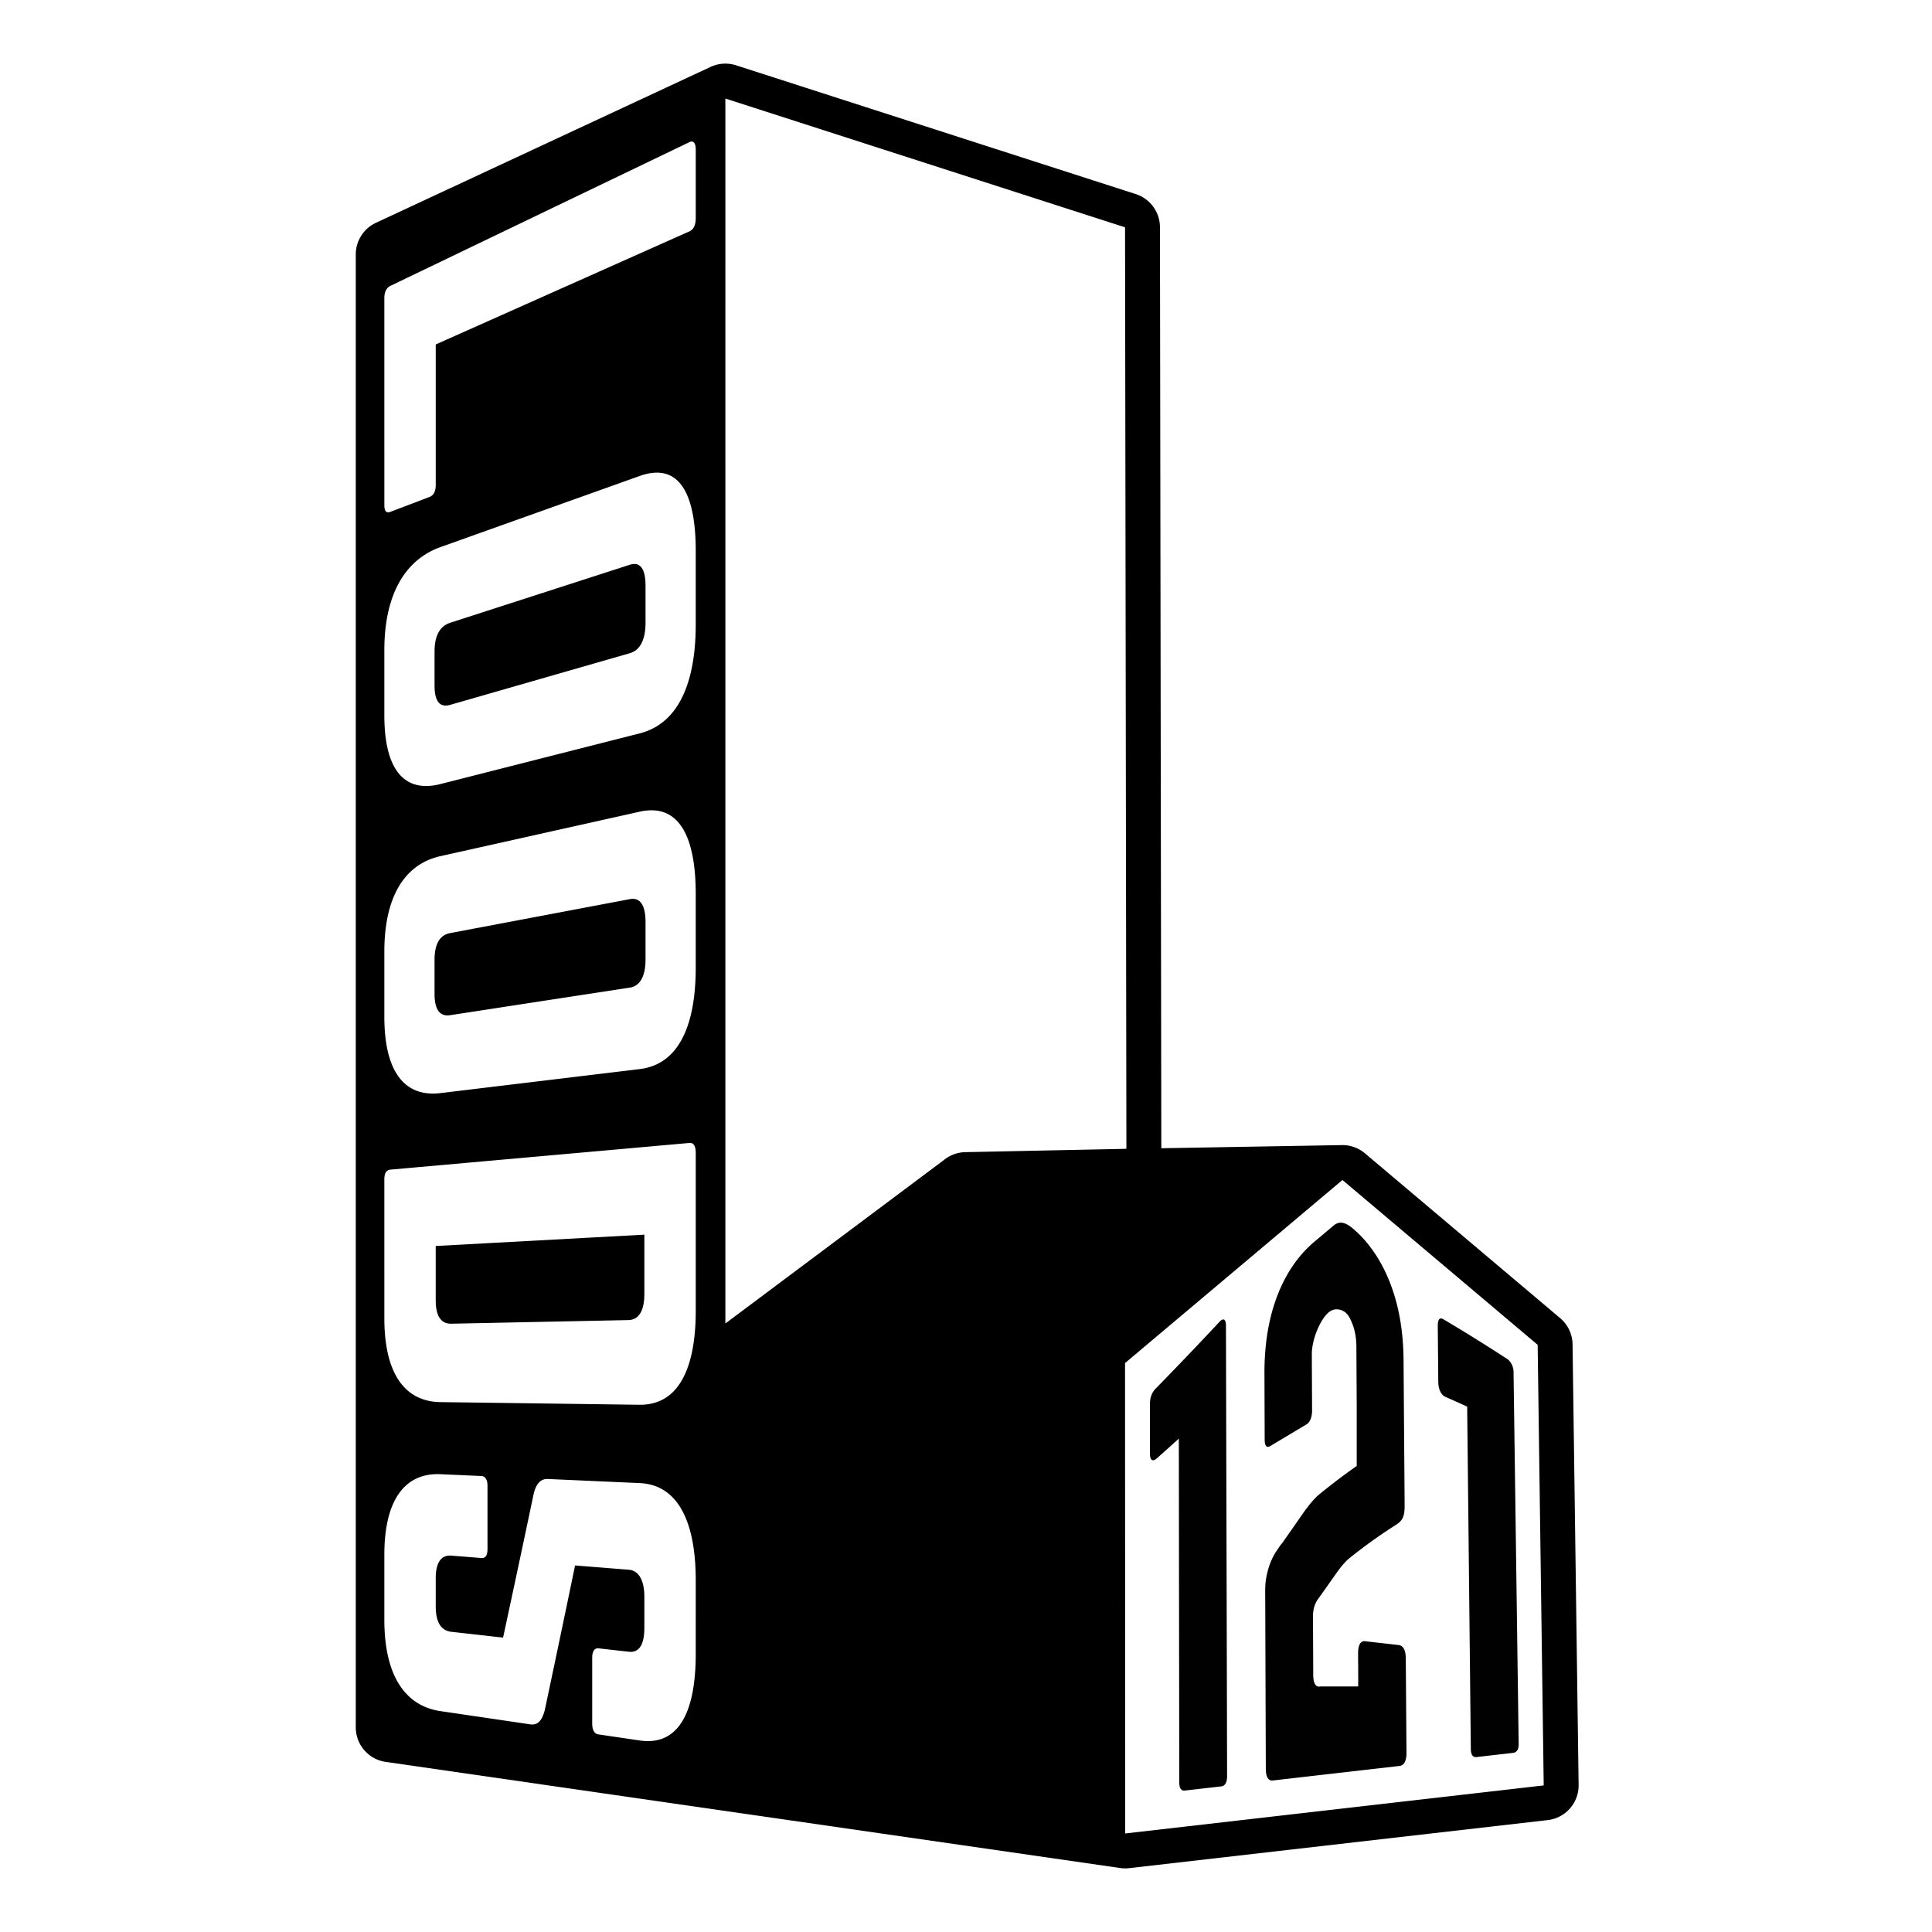 <?xml version="1.0" encoding="UTF-8"?>
<svg data-bbox="94.283 16.861 324.069 478.279" viewBox="0 0 512 512" height="512" width="512" xmlns="http://www.w3.org/2000/svg" data-type="tint">
    <g>
        <path d="m119.597 350.796 12.613-.258c3.815-.08 7.334-.152 10.855-.227 3.52-.068 7.04-.141 10.854-.219 3.813-.08 7.92-.164 12.613-.258 2.785-.059 4.23-2.482 4.23-6.922v-15.716c-5.528.301-10.368.562-14.859.807l-12.787.695-12.785.693c-4.493.244-9.332.51-14.861.809v14.414c0 4.071 1.342 6.24 4.127 6.182"/>
        <path d="M166.944 238.275a61828.82 61828.82 0 0 0-23.828 4.503l-11.02 2.082c-3.873.731-8.044 1.52-12.808 2.422-2.785.523-4.127 2.971-4.127 7.043v9.082c0 4.069 1.342 6.057 4.127 5.629l12.808-1.967c3.871-.597 7.446-1.145 11.02-1.693 3.575-.547 7.149-1.096 11.021-1.692l12.807-1.968c2.684-.411 4.128-3.025 4.128-7.47v-9.913c0-4.446-1.444-6.564-4.128-6.058"/>
        <path d="M416.744 356.263a9.238 9.238 0 0 0-3.282-6.941l-51.733-43.677a9.264 9.264 0 0 0-5.857-2.185l-48.111.834-.361-244.052a9.255 9.255 0 0 0-6.417-8.809L195.067 17.307a9.25 9.25 0 0 0-6.745.419L99.628 59.044a9.253 9.253 0 0 0-5.345 8.389v390.332a9.25 9.25 0 0 0 7.93 9.156l194.65 28.125a9.32 9.32 0 0 0 2.38.033l110.914-12.736a9.247 9.247 0 0 0 8.194-9.318l-1.607-116.762zM101.855 119.072V78.978c0-1.529.516-2.696 1.651-3.242 5.28-2.538 10.123-4.864 14.67-7.052l12.911-6.207 12.03-5.783c3.961-1.902 7.923-3.808 12.03-5.781 4.107-1.976 8.363-4.021 12.911-6.205l14.668-7.054c1.033-.495 1.651.254 1.651 1.994v18.133c0 1.918-.618 3.064-1.651 3.524l-14.74 6.572c-4.522 2.013-8.717 3.885-12.806 5.709l-12.161 5.42-12.806 5.71-14.743 6.571v37.281c0 1.724-.617 2.741-1.651 3.136-4.126 1.569-6.188 2.354-10.313 3.925-1.135.432-1.651-.137-1.651-1.821v-14.736zm0 217.45V312.56c0-1.684.516-2.496 1.651-2.598 5.28-.473 10.123-.902 14.67-1.308 4.548-.407 8.803-.786 12.911-1.155l12.03-1.07c3.961-.354 7.923-.709 12.03-1.074 4.107-.368 8.363-.747 12.911-1.152l14.668-1.31c1.033-.093 1.651.726 1.651 2.642v41.839c0 5.463-.585 10.086-1.724 13.799-1.136 3.713-2.829 6.518-5.045 8.377-2.214 1.859-4.956 2.773-8.189 2.73l-14.165-.191-12.188-.164c-3.955-.053-7.908-.104-12.192-.162-4.281-.057-8.893-.117-14.166-.189-4.847-.064-8.56-2.064-11.063-5.811-2.5-3.748-3.79-9.244-3.79-16.443v-12.798zm82.522 92.043v9.762c0 5.463-.573 10.01-1.696 13.574-1.122 3.561-2.796 6.141-4.995 7.707-2.2 1.562-4.929 2.109-8.161 1.637l-10.935-1.613c-1.031-.15-1.651-1.078-1.651-2.918v-17.398c0-1.674.62-2.607 1.651-2.49l8.044.902c2.683.305 4.128-1.756 4.128-6.369v-8.203c0-4.27-1.445-6.945-4.128-7.16-5.692-.451-8.54-.678-14.233-1.131a6711.406 6711.406 0 0 1-2.803 13.482 4608.49 4608.49 0 0 1-2.444 11.664c-.833 3.969-1.727 8.205-2.799 13.262-.723 2.684-1.856 3.988-3.818 3.701-4.765-.705-8.341-1.229-11.913-1.758-3.575-.523-7.149-1.051-11.915-1.754-3.233-.477-5.959-1.748-8.16-3.748s-3.874-4.73-4.997-8.154-1.697-7.539-1.697-12.338v-17.154c0-7.121 1.29-12.543 3.791-16.162 2.502-3.625 6.215-5.445 11.063-5.229 4.332.191 6.498.287 10.83.482 1.135.049 1.651 1.035 1.651 2.635v16.66c0 1.762-.516 2.521-1.651 2.432-3.177-.252-4.764-.379-7.941-.633-2.786-.221-4.128 2.021-4.128 5.939v7.52c0 4.072 1.342 6.416 4.128 6.73l13.719 1.539c1.072-4.973 1.966-9.143 2.801-13.045.834-3.904 1.609-7.545 2.444-11.48.834-3.936 1.728-8.168 2.801-13.271.618-2.906 1.857-4.324 3.817-4.24l12.173.545 12.172.543c3.232.143 5.961 1.232 8.161 3.24 2.199 2.006 3.873 4.93 4.995 8.709 1.123 3.777 1.696 8.416 1.696 13.818v9.765zm0-181.902v9.764c0 5.463-.573 10.16-1.696 14.023-1.122 3.864-2.796 6.893-4.995 9.049-2.2 2.152-4.929 3.432-8.161 3.82-5.28.637-9.903 1.194-14.196 1.71l-12.212 1.472-12.214 1.47c-4.292.519-8.913 1.075-14.194 1.712-4.848.583-8.561-.919-11.063-4.332-2.501-3.412-3.791-8.736-3.791-15.936v-17.156c0-4.799.574-8.957 1.697-12.465 1.123-3.512 2.796-6.367 4.996-8.535 2.202-2.169 4.928-3.648 8.161-4.369 5.281-1.179 9.902-2.208 14.194-3.167l12.214-2.725c3.961-.883 7.922-1.77 12.212-2.726 4.293-.959 8.916-1.988 14.196-3.167 3.232-.722 5.961-.379 8.161 1.019 2.199 1.397 3.873 3.853 4.995 7.333 1.123 3.476 1.696 7.978 1.696 13.441v9.765zm0-90.957v9.764c0 5.464-.573 10.237-1.696 14.253-1.122 4.014-2.796 7.267-4.995 9.717-2.2 2.448-4.929 4.092-8.161 4.915-5.28 1.341-9.903 2.518-14.196 3.608-4.29 1.093-8.251 2.099-12.212 3.107-3.961 1.007-7.922 2.014-12.214 3.107l-14.194 3.609c-4.848 1.233-8.561.229-11.063-2.85-2.501-3.078-3.791-8.229-3.791-15.428v-17.156c0-4.798.574-9.032 1.697-12.693 1.123-3.658 2.796-6.739 4.996-9.202 2.202-2.463 4.928-4.309 8.161-5.461a91603.133 91603.133 0 0 1 26.408-9.429l12.212-4.359 14.196-5.069c3.232-1.154 5.961-1.178 8.161-.075 2.199 1.104 3.873 3.335 4.995 6.663 1.123 3.327 1.696 7.751 1.696 13.214v9.765zm71.499 149.625a9.27 9.27 0 0 0-5.856 2.184l-57.79 43.223V26.114l105.917 34.127.361 244.18-.361.035-42.271.875zm42.312 180.557-.041-124.662 57.614-48.512 51.733 43.676 1.606 116.764-110.912 12.734z"/>
        <path d="M166.944 149.652c-4.765 1.539-8.936 2.888-12.807 4.136l-11.021 3.559c-3.574 1.157-7.149 2.31-11.02 3.559l-12.81 4.137c-2.783.898-4.125 3.525-4.125 7.596v9.08c0 4.072 1.342 5.878 4.125 5.08l12.81-3.685c3.871-1.111 7.446-2.139 11.02-3.168 3.575-1.026 7.149-2.054 11.021-3.169 3.871-1.113 8.042-2.31 12.807-3.681 2.684-.771 4.128-3.579 4.128-8.023v-9.914c0-4.446-1.444-6.372-4.128-5.507"/>
        <path d="m325.161 455.638-.021-7.014-.016-6.719c-.005-2.196-.012-4.35-.018-6.473-.003-2.123-.01-4.211-.015-6.275-.005-2.062-.011-4.105-.014-6.131a6284.83 6284.83 0 0 1-.018-6.025 475696.686 475696.686 0 0 0-.03-11.964c-.004-1.996-.011-4.006-.017-6.029-.003-2.023-.008-4.062-.015-6.127-.005-2.066-.01-4.154-.017-6.275l-.015-6.473c-.007-2.197-.012-4.434-.018-6.719-.005-2.285-.011-4.619-.019-7.014l-.017-7.355c-.007-2.516-.015-5.096-.021-7.75-.002-1.555-.554-2.027-1.477-1.248a1147.708 1147.708 0 0 1-8.459 8.955 991.024 991.024 0 0 1-3.913 4.078 1303.325 1303.325 0 0 1-4.548 4.686c-1.196 1.115-1.745 2.525-1.743 4.314l.001 6.588c0 1.975 0 3.951.002 6.586 0 1.785.74 2.234 1.938 1.125 1.143-1.018 2-1.783 2.856-2.553a798.34 798.34 0 0 0 2.855-2.572l.01 7.543c.002 2.434.007 4.785.008 7.068l.009 6.668c.003 2.168.005 4.279.009 6.354.001 2.07.005 4.102.007 6.107.003 2.008.004 3.986.008 5.953.001 1.963.005 3.918.006 5.871.004 1.953.005 3.904.008 5.871l.007 5.953.009 6.109.007 6.348.008 6.67c.004 2.285.005 4.635.01 7.068l.008 7.541c.004 1.441.474 2.256 1.495 2.137 1.939-.221 3.395-.391 4.85-.559 1.453-.164 2.907-.332 4.848-.553.934-.109 1.487-1.107 1.484-2.662a5952.16 5952.16 0 0 0-.021-7.75c0-2.513-.006-4.963-.011-7.353" fill="#010101"/>
        <path d="M402.359 454.651c-.035-2.467-.065-4.863-.099-7.191-.033-2.326-.062-4.594-.094-6.805-.03-2.213-.062-4.371-.09-6.49-.027-2.115-.057-4.193-.085-6.242l-.085-6.068-.082-5.961-.081-5.93c-.025-1.977-.054-3.959-.082-5.961-.025-2.004-.056-4.021-.082-6.068l-.088-6.244c-.027-2.119-.057-4.277-.089-6.49l-.094-6.805c-.031-2.33-.064-4.723-.099-7.191s-.069-5.016-.105-7.646c-.018-1.283-.577-2.52-1.498-3.297a423.974 423.974 0 0 0-5.871-3.773 443.537 443.537 0 0 0-10.996-6.732c-1.192-.824-1.733-.197-1.714 1.791.019 1.953.033 3.582.046 5.104.016 1.518.027 2.932.04 4.451.017 1.521.029 3.15.049 5.105.018 1.984.764 3.525 1.958 4.006a317.802 317.802 0 0 1 5.699 2.562c.028 2.793.059 5.477.086 8.072.028 2.592.057 5.096.08 7.523.025 2.43.052 4.783.076 7.08.025 2.295.048 4.535.073 6.732.022 2.197.046 4.354.068 6.482.023 2.133.047 4.24.068 6.338.021 2.1.046 4.188.067 6.285l.067 6.336.069 6.486c.025 2.197.048 4.436.072 6.73l.076 7.08c.024 2.43.053 4.932.08 7.523.028 2.596.059 5.279.088 8.072.015 1.432.492 2.242 1.516 2.123 1.938-.221 3.393-.391 4.848-.555l4.848-.557c.936-.107 1.481-.945 1.463-2.229-.031-2.632-.067-5.175-.103-7.646" fill="#010101"/>
        <path d="m372.683 457.763-.043-5.795c-.016-1.879-.03-3.758-.044-5.793l-.05-6.732c-.017-2.129-.681-3.352-1.886-3.486-1.783-.205-3.121-.355-4.46-.51l-4.459-.508c-1.208-.141-1.85 1.041-1.837 3.363.005 1.014.012 1.85.016 2.633l.013.031v2.172l.013 2.492h-.013v1.295h-10.035c-1.209.283-1.865-.801-1.875-3.088l-.022-5.334c-.009-1.586-.016-3.062-.023-4.65-.005-1.588-.013-3.289-.021-5.332-.01-1.934.354-3.289 1.277-4.682a518.21 518.21 0 0 0 4.516-6.363c1.384-1.986 2.667-3.59 3.918-4.59 1.249-1 2.466-1.943 3.715-2.879a131.141 131.141 0 0 1 8.406-5.81c1.747-1.064 2.479-2.092 2.455-5.205-.02-2.576-.038-4.938-.053-7.156-.016-2.221-.033-4.297-.049-6.299l-.043-5.871c-.013-1.932-.03-3.863-.044-5.867l-.047-6.297-.053-7.158a69.16 69.16 0 0 0-.441-7.373 56.746 56.746 0 0 0-1.189-6.756 48.516 48.516 0 0 0-1.915-6.162 41.757 41.757 0 0 0-2.617-5.547 35.549 35.549 0 0 0-3.292-4.855 29.922 29.922 0 0 0-3.95-4.055c-2.059-1.738-3.603-2.098-5.146-.799-1.546 1.301-3.091 2.605-5.151 4.336a30.197 30.197 0 0 0-3.979 4.074 34.48 34.48 0 0 0-3.286 4.852 40.168 40.168 0 0 0-2.574 5.547 47.525 47.525 0 0 0-1.852 6.184 56.77 56.77 0 0 0-1.114 6.795 69.476 69.476 0 0 0-.355 7.418c.007 2.33.014 4.268.021 6.078l.017 5.305c.009 1.811.015 3.748.021 6.076.005 1.648.471 2.361 1.488 1.754 1.921-1.15 3.363-2.014 4.804-2.875s2.882-1.727 4.803-2.873c.924-.553 1.476-1.938 1.468-3.701l-.03-6.865c-.01-2.061-.021-4.121-.031-6.865-.002-.178.011-.344.016-.516-.002-.027-.009-.049-.011-.072-.23-4.383 2.45-10.316 4.742-11.883 2.037-1.393 4.03.143 4.03.143.979.789 1.447 1.818 2.017 3.277.64 1.643.995 3.654 1.009 5.979l.039 7.109.035 6.119c.005.898.008 1.805.015 2.719v15.576a171.918 171.918 0 0 0-5.111 3.733 186.814 186.814 0 0 0-4.687 3.686c-1.574 1.279-3.218 3.355-4.993 5.934a629.373 629.373 0 0 1-4.971 7.098c-.022.023-.515.58-1.157 1.596-.012.018-.023.029-.036.045-3.265 4.572-3.281 10.006-3.281 10.006h.002c-.017.316-.026.641-.025.99.011 2.775.019 3.955.027 6.389l.024 6.943.021 6.43c.006 2.098.015 4.168.021 6.264l.022 6.432c.007 2.207.016 4.504.023 6.939l.027 7.791c.008 2.141.663 3.221 1.874 3.08l7.358-.846 6.389-.732 6.07-.697c2.041-.234 4.136-.475 6.391-.732l7.357-.846c1.211-.141 1.859-1.363 1.842-3.488-.02-2.512-.037-4.707-.051-6.74" fill="#010101"/>
    </g>
</svg>
